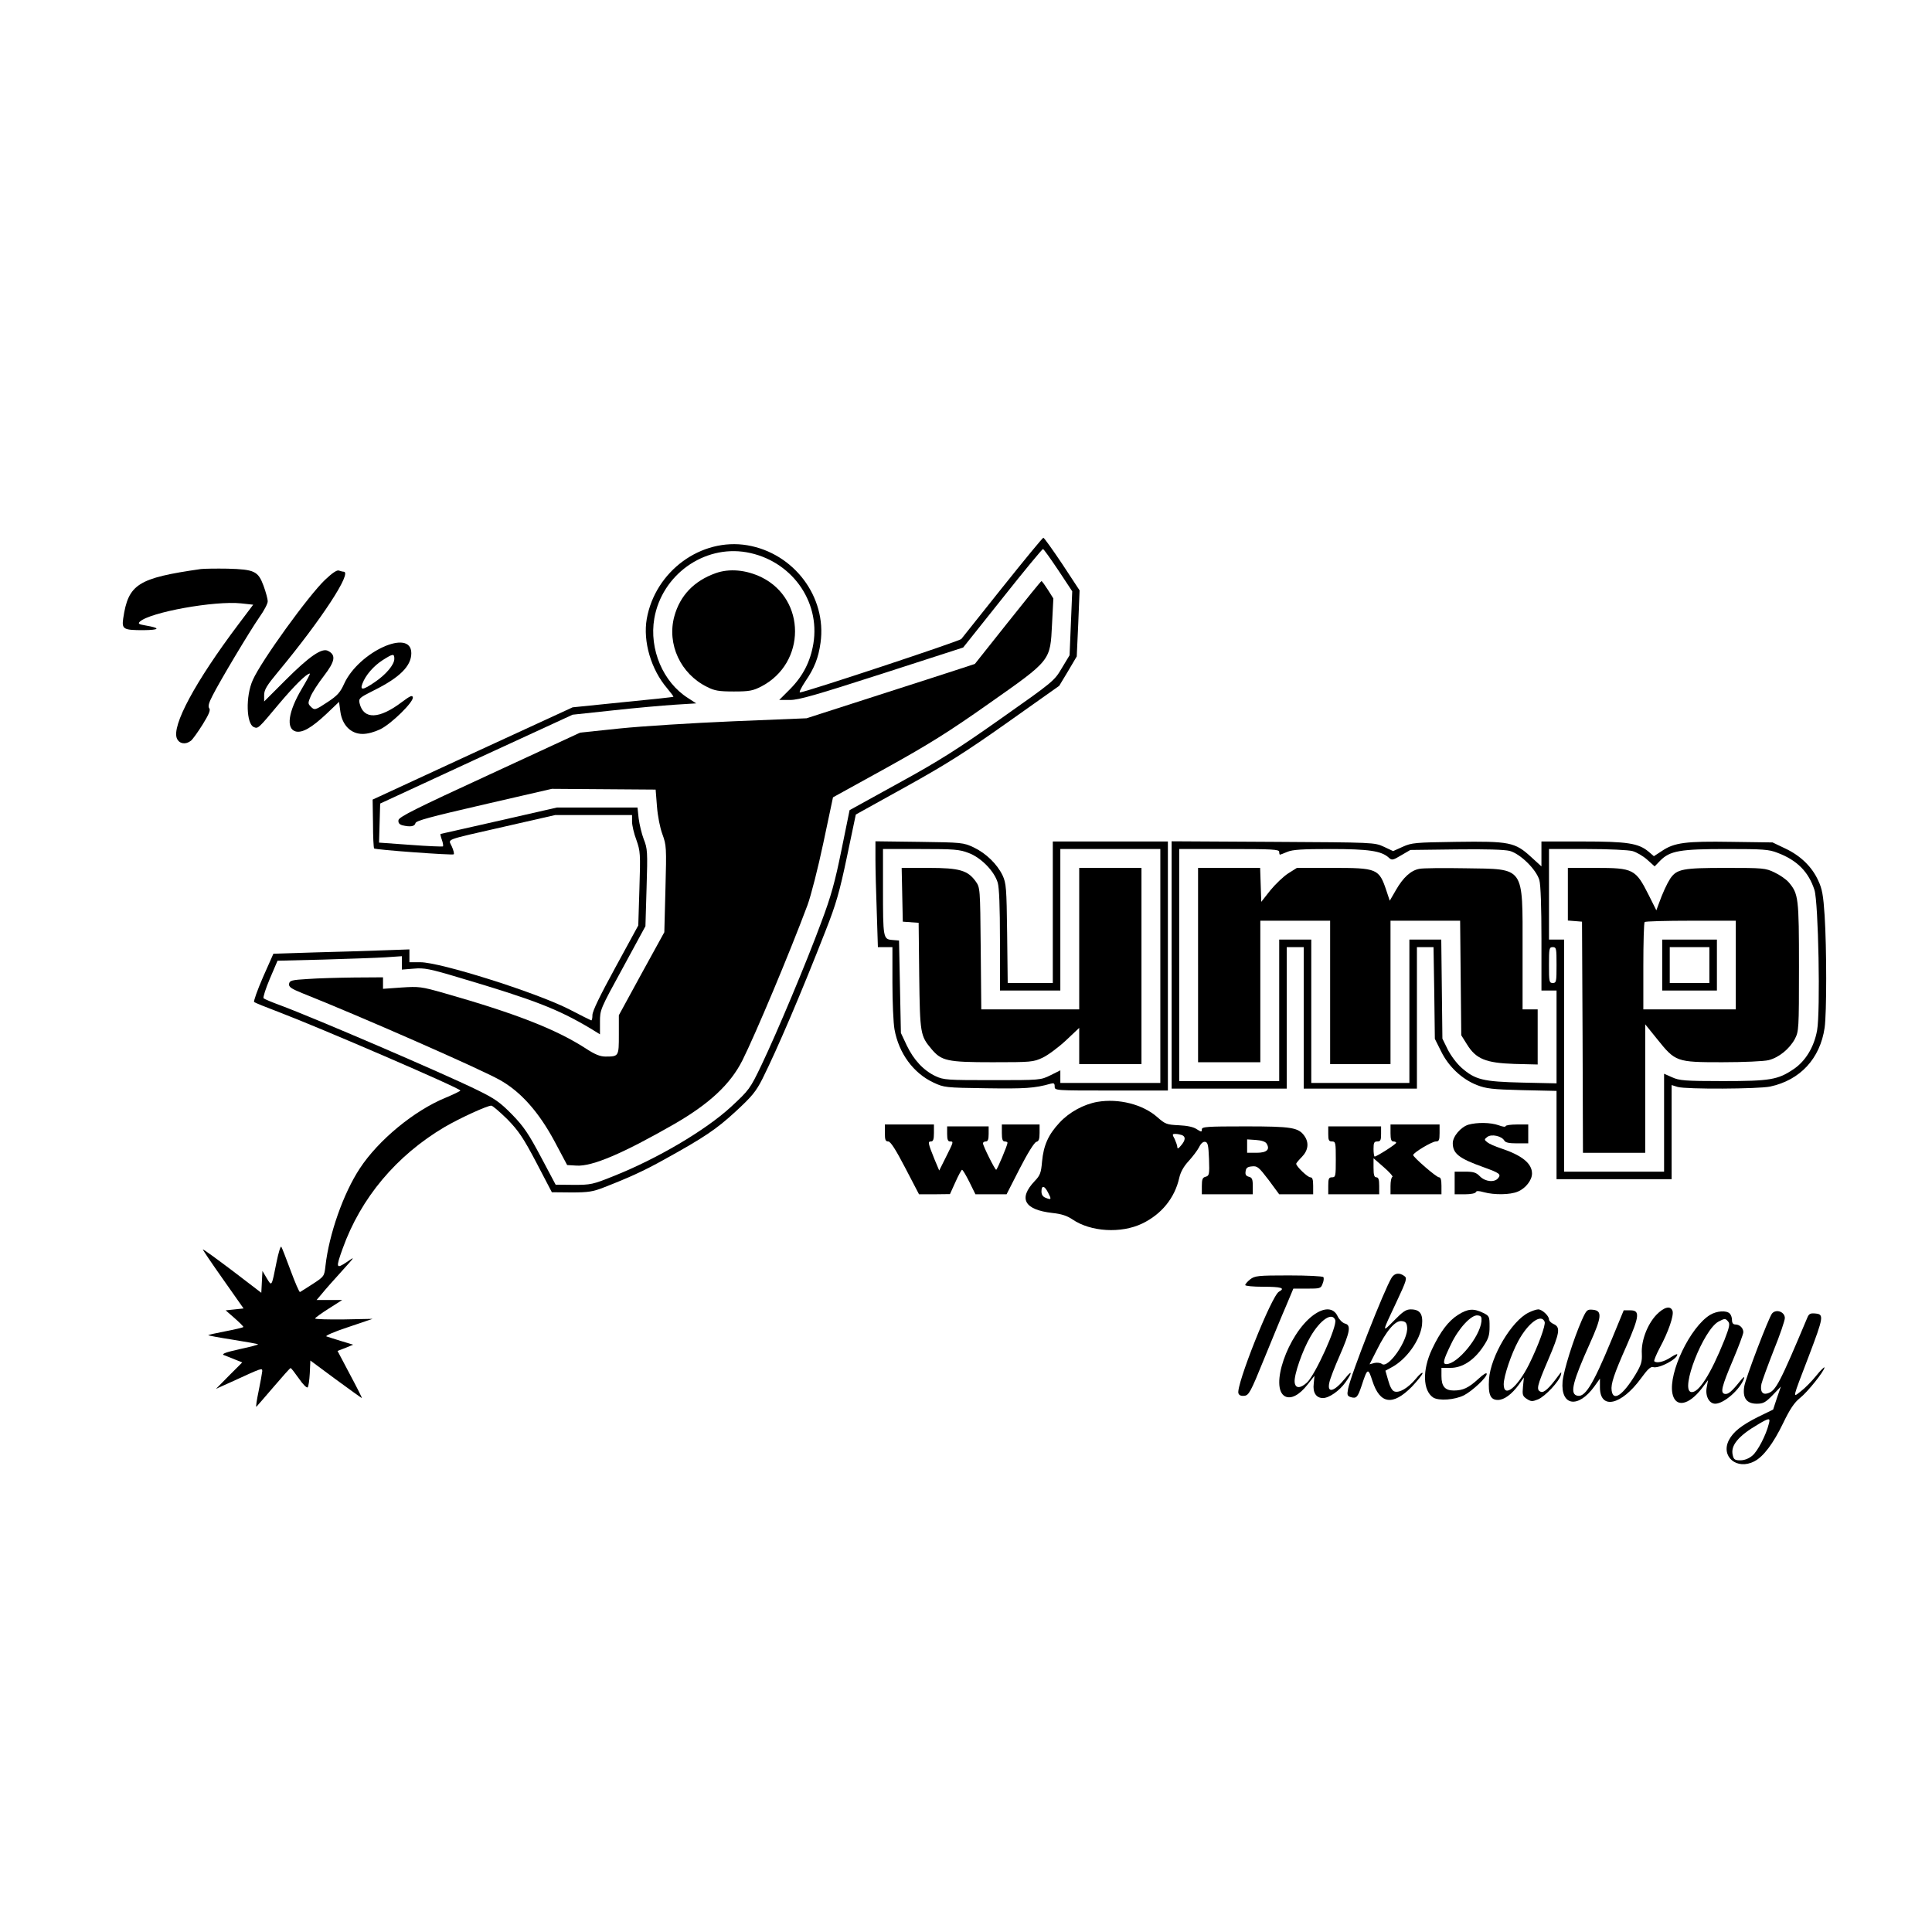 <?xml version="1.0" standalone="no"?>
<!DOCTYPE svg PUBLIC "-//W3C//DTD SVG 20010904//EN"
 "http://www.w3.org/TR/2001/REC-SVG-20010904/DTD/svg10.dtd">
<svg version="1.0" xmlns="http://www.w3.org/2000/svg"
 width="1024pt" height="1024pt" viewBox="0 0 1024 1024"
 preserveAspectRatio="xMidYMid meet">
<g transform="translate(0,1024) scale(0.1,-0.1)"
fill="#000000" stroke="none">
<path d="M5314 7128 c-115 -144 -213 -268 -219 -275 -9 -11 -829 -283 -855
-283 -6 0 7 26 28 58 49 71 70 126 81 205 34 243 -141 475 -388 517 -245 41
-488 -137 -533 -390 -21 -120 23 -269 108 -368 20 -24 35 -44 33 -45 -2 -2
-123 -15 -269 -29 l-265 -27 -530 -244 -530 -245 2 -127 c0 -69 3 -129 6 -132
7 -7 416 -37 422 -31 3 3 -1 21 -10 41 -18 43 -53 30 284 107 l263 60 204 0
204 0 0 -35 c0 -19 10 -63 23 -97 21 -60 22 -73 16 -258 l-6 -195 -121 -222
c-82 -150 -122 -232 -122 -253 0 -18 -3 -30 -7 -28 -5 2 -58 28 -119 60 -176
89 -680 248 -786 248 l-58 0 0 34 0 34 -142 -5 c-79 -3 -241 -8 -361 -11
l-218 -7 -55 -124 c-30 -69 -51 -128 -47 -132 5 -4 64 -28 133 -54 213 -81
960 -403 960 -415 0 -3 -35 -20 -78 -38 -166 -68 -356 -224 -455 -375 -87
-132 -163 -348 -182 -517 -6 -54 -7 -56 -67 -95 -34 -22 -64 -41 -68 -43 -4
-1 -26 50 -50 115 -24 65 -46 121 -49 125 -4 5 -15 -31 -25 -80 -27 -135 -25
-131 -52 -87 l-23 39 -3 -58 -3 -58 -153 117 c-85 64 -155 115 -157 113 -1 -2
47 -73 107 -158 l109 -155 -47 -5 -48 -5 47 -41 c26 -23 47 -44 47 -47 0 -3
-43 -13 -95 -23 -52 -10 -93 -19 -91 -21 2 -2 61 -13 132 -24 70 -11 130 -22
132 -24 2 -2 -42 -14 -99 -26 -72 -16 -96 -25 -83 -31 10 -4 37 -14 58 -23
l40 -16 -70 -70 -69 -70 80 36 c168 77 165 76 165 57 -1 -9 -9 -56 -19 -104
-10 -48 -16 -86 -12 -84 3 3 44 50 91 105 47 55 87 100 90 100 3 1 22 -24 44
-55 21 -31 42 -52 47 -47 4 4 9 38 11 75 l3 67 135 -100 c74 -54 136 -99 138
-99 2 0 -26 56 -63 125 l-66 125 42 16 41 17 -63 19 c-35 11 -71 22 -79 25 -8
3 42 25 115 49 l130 44 -152 -3 c-84 -1 -153 1 -153 5 0 3 32 27 72 52 l72 46
-68 0 -68 0 29 34 c15 19 62 72 103 117 74 82 74 82 28 50 -57 -38 -59 -32
-22 71 96 268 284 493 541 645 79 46 224 113 247 113 7 0 45 -33 85 -72 60
-62 84 -97 154 -230 l82 -157 104 -1 c89 0 114 4 170 26 134 52 215 89 319
147 214 118 279 162 380 255 88 81 109 107 143 174 79 158 206 455 336 788 54
137 73 203 112 389 l47 224 265 147 c213 118 317 184 539 341 l274 194 47 78
46 78 8 175 7 175 -92 140 c-51 76 -96 139 -100 139 -4 0 -101 -118 -216 -262z
m295 90 l74 -112 -7 -170 -7 -169 -41 -68 c-40 -68 -45 -72 -322 -267 -228
-161 -330 -226 -542 -342 l-261 -144 -43 -211 c-34 -168 -55 -245 -107 -383
-80 -217 -235 -585 -317 -757 -61 -127 -65 -132 -162 -222 -135 -124 -391
-275 -623 -367 -109 -44 -120 -46 -210 -46 l-96 1 -78 147 c-65 122 -90 160
-152 224 -65 66 -90 84 -188 132 -182 89 -864 382 -1042 448 -44 16 -84 33
-88 37 -4 4 11 51 33 103 l41 96 242 6 c133 4 281 9 329 12 l88 6 0 -36 0 -35
63 5 c55 5 83 0 249 -50 391 -116 514 -164 686 -266 l52 -32 0 66 c0 64 1 67
121 286 l120 221 6 203 c6 191 5 208 -15 258 -11 29 -23 79 -27 111 l-6 57
-214 0 -213 0 -307 -70 c-169 -38 -308 -70 -310 -70 -2 0 1 -14 7 -31 6 -16 8
-32 6 -35 -3 -2 -80 1 -172 8 l-167 12 3 103 3 104 510 236 510 235 215 23
c118 13 266 26 328 30 l112 7 -43 28 c-133 84 -207 259 -179 422 40 230 261
390 488 351 235 -41 393 -256 355 -485 -16 -95 -55 -171 -123 -240 l-58 -58
58 0 c46 0 139 27 487 139 l430 139 208 261 c114 144 211 261 215 261 4 0 40
-51 81 -112z"/>
<path d="M3793 7202 c-115 -41 -189 -119 -219 -229 -40 -147 33 -305 174 -374
39 -20 62 -24 142 -24 83 0 101 4 146 27 237 124 237 461 1 578 -82 40 -171
48 -244 22z"/>
<path d="M5341 6940 l-174 -219 -61 -20 c-33 -11 -234 -76 -446 -144 l-385
-124 -390 -16 c-214 -9 -484 -26 -600 -38 l-210 -22 -480 -222 c-391 -180
-481 -225 -483 -242 -2 -14 4 -22 20 -27 41 -10 66 -7 70 11 2 13 77 33 363
99 l360 83 275 -2 275 -2 7 -89 c4 -52 16 -113 29 -148 21 -58 22 -68 16 -289
l-6 -230 -121 -220 -120 -220 0 -103 c0 -115 0 -116 -71 -116 -28 0 -56 11
-106 44 -157 101 -369 184 -748 292 -123 35 -134 36 -227 30 l-98 -7 0 31 0
30 -152 -1 c-84 -1 -196 -4 -248 -8 -85 -5 -95 -8 -98 -26 -2 -16 11 -25 70
-49 302 -120 940 -400 1047 -460 111 -62 207 -170 291 -327 l66 -124 50 -3
c84 -5 247 65 519 221 185 107 296 210 360 337 69 138 249 566 345 823 18 49
56 197 84 330 l51 241 281 155 c227 126 333 192 544 341 333 234 326 226 336
422 l7 136 -29 46 c-16 25 -31 46 -34 46 -3 0 -83 -99 -179 -220z"/>
<path d="M1065 7224 c-335 -48 -385 -80 -412 -262 -8 -57 1 -62 107 -62 88 1
93 11 11 25 -35 6 -41 9 -30 20 53 50 397 112 537 97 l64 -7 -79 -105 c-229
-304 -355 -539 -325 -605 13 -28 46 -33 74 -11 9 7 37 46 62 86 33 53 43 77
35 86 -7 9 -3 28 17 66 38 76 197 342 249 417 25 35 45 73 44 85 0 11 -10 48
-22 81 -29 78 -48 87 -191 91 -61 1 -124 0 -141 -2z"/>
<path d="M1724 7168 c-88 -83 -340 -432 -384 -532 -39 -86 -35 -234 6 -250 22
-9 23 -8 130 120 84 100 149 164 166 164 4 0 -16 -36 -42 -80 -72 -121 -86
-213 -32 -227 35 -8 83 19 163 94 l66 63 7 -52 c10 -72 56 -118 118 -118 27 0
63 10 94 25 59 29 177 145 172 169 -2 13 -14 8 -58 -25 -120 -91 -203 -94
-224 -7 -6 26 -2 30 76 69 137 68 198 129 198 197 0 134 -278 8 -356 -162 -20
-45 -36 -63 -86 -96 -68 -45 -71 -46 -92 -24 -14 14 -14 19 0 52 8 20 40 70
71 110 59 77 65 110 22 132 -32 18 -99 -28 -226 -155 l-113 -113 0 34 c0 28
14 51 73 122 230 277 397 532 348 532 -5 0 -16 3 -25 6 -10 4 -35 -13 -72 -48z
m366 -420 c0 -31 -44 -83 -103 -123 -64 -44 -80 -45 -66 -8 17 45 59 93 107
124 55 35 62 36 62 7z"/>
<path d="M4640 5688 c0 -51 3 -177 7 -280 l6 -188 39 0 38 0 0 -188 c0 -104 5
-215 11 -248 23 -127 100 -232 207 -282 56 -26 62 -27 279 -30 204 -3 257 0
341 24 18 5 22 2 22 -15 0 -21 1 -21 300 -21 l300 0 0 660 0 660 -305 0 -305
0 0 -375 0 -375 -119 0 -120 0 -3 263 c-3 242 -5 265 -24 307 -29 60 -87 117
-154 149 -54 25 -61 26 -287 29 l-233 3 0 -93z m494 31 c65 -24 136 -96 154
-157 8 -26 12 -129 12 -306 l0 -266 160 0 160 0 0 375 0 375 265 0 265 0 0
-620 0 -620 -265 0 -265 0 0 33 0 34 -52 -26 c-53 -26 -54 -26 -308 -26 -239
0 -258 1 -301 21 -64 30 -116 86 -153 163 l-31 66 -5 245 -5 245 -36 3 c-48 4
-49 10 -49 273 l0 209 200 0 c177 0 205 -2 254 -21z"/>
<path d="M4782 5498 l3 -143 42 -3 42 -3 3 -282 c4 -306 6 -317 65 -387 53
-63 83 -70 323 -70 206 0 217 1 266 24 28 13 83 54 123 91 l71 67 0 -96 0 -96
165 0 165 0 0 520 0 520 -165 0 -165 0 0 -375 0 -375 -260 0 -259 0 -3 323
c-3 322 -3 322 -27 356 -42 58 -86 71 -249 71 l-143 0 3 -142z"/>
<path d="M6210 5125 l0 -655 305 0 305 0 0 375 0 375 45 0 45 0 0 -375 0 -375
300 0 300 0 0 375 0 375 44 0 44 0 4 -243 3 -243 33 -66 c40 -82 111 -148 190
-179 49 -19 81 -23 240 -27 l182 -4 0 -234 0 -234 305 0 305 0 0 249 0 250 32
-10 c46 -13 426 -11 490 2 159 34 265 148 289 312 11 78 11 419 0 594 -7 107
-13 142 -34 186 -33 73 -94 132 -175 170 l-67 32 -218 3 c-243 4 -303 -4 -368
-48 l-43 -28 -28 24 c-54 45 -113 54 -350 54 l-218 0 0 -66 0 -66 -56 51 c-84
77 -114 83 -396 79 -218 -3 -236 -5 -283 -26 l-51 -23 -49 23 c-50 23 -52 23
-587 26 l-538 3 0 -656z m570 600 c0 -8 2 -15 4 -15 2 0 20 7 39 15 28 12 81
15 230 15 201 0 268 -10 307 -45 17 -16 22 -15 67 12 l48 28 242 3 c162 2 255
-1 285 -8 57 -16 141 -99 157 -155 7 -25 11 -145 11 -312 l0 -273 40 0 40 0 0
-246 0 -246 -182 4 c-209 5 -249 15 -322 79 -25 22 -57 65 -73 97 l-28 57 -3
263 -3 262 -85 0 -84 0 0 -380 0 -380 -260 0 -260 0 0 380 0 380 -85 0 -85 0
0 -375 0 -375 -265 0 -265 0 0 615 0 615 265 0 c229 0 265 -2 265 -15z m1873
4 c21 -6 56 -26 78 -46 l39 -35 30 31 c52 52 106 61 352 61 192 0 224 -2 269
-20 104 -39 165 -101 196 -197 21 -66 32 -643 14 -744 -16 -89 -62 -164 -125
-206 -83 -56 -124 -63 -375 -63 -202 0 -231 3 -268 20 l-43 19 0 -259 0 -260
-265 0 -265 0 0 615 0 615 -40 0 -40 0 0 240 0 240 203 0 c111 0 219 -5 240
-11z m-403 -604 c0 -88 -1 -95 -20 -95 -19 0 -20 7 -20 95 0 88 1 95 20 95 19
0 20 -7 20 -95z"/>
<path d="M6350 5125 l0 -515 165 0 165 0 0 375 0 375 185 0 185 0 0 -380 0
-380 160 0 160 0 0 380 0 380 185 0 184 0 3 -303 3 -304 30 -48 c48 -78 100
-99 252 -104 l123 -3 0 146 0 146 -40 0 -40 0 0 318 c0 446 14 425 -303 430
-117 2 -226 1 -244 -3 -45 -8 -86 -46 -124 -112 l-33 -57 -17 51 c-40 120 -48
123 -292 123 l-183 0 -46 -29 c-25 -16 -68 -57 -95 -90 l-48 -61 -3 90 -3 90
-164 0 -165 0 0 -515z"/>
<path d="M8310 5501 l0 -140 38 -3 37 -3 3 -612 2 -613 165 0 165 0 0 340 0
341 63 -78 c97 -121 102 -123 345 -123 114 0 222 5 246 11 55 14 110 59 139
112 21 41 22 50 22 382 0 366 -3 387 -53 447 -14 17 -49 41 -77 54 -47 23 -61
24 -258 24 -228 0 -259 -6 -294 -56 -18 -28 -41 -77 -63 -139 l-11 -30 -40 80
c-70 139 -81 145 -284 145 l-145 0 0 -139z m890 -376 l0 -235 -245 0 -245 0 0
228 c0 126 3 232 7 235 3 4 114 7 245 7 l238 0 0 -235z"/>
<path d="M8810 5125 l0 -135 145 0 145 0 0 135 0 135 -145 0 -145 0 0 -135z
m250 0 l0 -95 -105 0 -105 0 0 95 0 95 105 0 105 0 0 -95z"/>
<path d="M5817 4400 c-73 -13 -149 -54 -201 -110 -60 -64 -85 -121 -93 -207
-5 -59 -10 -73 -39 -103 -88 -93 -55 -152 94 -169 48 -5 78 -15 106 -34 96
-66 258 -76 370 -22 102 49 172 135 196 241 7 32 24 62 50 90 21 23 46 56 55
73 10 21 22 31 33 29 14 -3 17 -18 20 -91 3 -82 1 -89 -18 -94 -16 -4 -20 -13
-20 -49 l0 -44 135 0 135 0 0 44 c0 36 -4 45 -21 49 -15 4 -20 12 -17 29 2 18
10 24 34 26 28 3 36 -4 88 -72 l56 -76 90 0 90 0 0 45 c0 34 -4 45 -15 45 -14
0 -74 57 -75 72 0 3 14 20 30 36 34 35 39 75 14 111 -32 45 -66 51 -314 51
-205 0 -230 -2 -230 -16 0 -15 -3 -14 -27 1 -17 12 -51 19 -95 21 -64 3 -72 6
-114 43 -77 68 -205 100 -317 81z m447 -176 c21 -8 20 -27 -4 -55 -14 -17 -19
-20 -20 -9 0 8 -7 27 -14 43 -14 25 -13 27 4 27 10 0 25 -3 34 -6z m449 -45
c20 -32 1 -49 -53 -49 l-50 0 0 36 0 35 46 -3 c30 -2 51 -9 57 -19z m-1158
-260 c19 -36 18 -40 -12 -28 -16 6 -23 17 -23 34 0 34 16 32 35 -6z"/>
<path d="M7783 4279 c-40 -12 -83 -62 -83 -98 0 -55 33 -81 162 -127 86 -31
96 -38 78 -59 -19 -23 -67 -19 -96 10 -20 21 -35 25 -79 25 l-55 0 0 -60 0
-60 54 0 c31 0 56 5 58 11 3 8 14 8 43 0 55 -15 139 -14 179 3 42 17 76 61 76
96 0 54 -54 97 -166 134 -28 9 -60 23 -70 31 -18 14 -18 16 -1 29 22 17 76 5
90 -19 6 -11 25 -15 67 -15 l60 0 0 50 0 50 -60 0 c-33 0 -60 -4 -60 -9 0 -5
-17 -3 -37 5 -43 15 -113 16 -160 3z"/>
<path d="M4690 4235 c0 -36 3 -45 18 -45 12 0 39 -42 90 -140 l73 -140 82 0
82 1 29 64 c16 36 32 65 35 65 4 0 21 -29 39 -65 l32 -65 82 0 83 0 70 137
c41 80 77 138 88 141 13 3 17 15 17 48 l0 44 -100 0 -100 0 0 -45 c0 -33 4
-45 15 -45 8 0 15 -3 15 -7 0 -13 -55 -143 -60 -143 -7 0 -70 127 -70 140 0 6
7 10 15 10 11 0 15 11 15 40 l0 40 -110 0 -110 0 0 -40 c0 -29 4 -40 15 -40
20 0 20 0 -21 -82 l-36 -72 -24 57 c-36 89 -37 97 -20 97 12 0 16 11 16 45 l0
45 -130 0 -130 0 0 -45z"/>
<path d="M7370 4235 c0 -33 4 -45 15 -45 8 0 15 -3 15 -7 -1 -8 -103 -73 -114
-73 -3 0 -6 18 -6 40 0 33 3 40 20 40 17 0 20 7 20 40 l0 40 -140 0 -140 0 0
-40 c0 -33 3 -40 20 -40 19 0 20 -7 20 -95 0 -88 -1 -95 -20 -95 -17 0 -20 -7
-20 -45 l0 -45 135 0 135 0 0 45 c0 33 -4 45 -15 45 -11 0 -15 12 -15 51 l0
50 55 -48 c30 -26 50 -49 45 -51 -6 -2 -10 -24 -10 -48 l0 -44 135 0 135 0 0
45 c0 31 -4 45 -13 45 -14 0 -137 107 -137 118 1 13 100 72 120 72 17 0 20 7
20 45 l0 45 -130 0 -130 0 0 -45z"/>
<path d="M7376 3468 c-38 -60 -218 -518 -231 -590 -6 -31 -4 -37 14 -43 30 -9
37 -1 57 58 32 98 35 99 58 28 40 -124 108 -133 209 -31 31 33 57 65 57 72 0
7 -17 -6 -36 -30 -41 -49 -87 -76 -113 -67 -12 3 -24 25 -33 58 l-15 52 33 18
c78 41 151 143 161 224 6 59 -11 83 -60 83 -25 0 -42 -12 -88 -59 -66 -67 -66
-68 13 99 54 115 57 126 41 137 -26 19 -51 16 -67 -9z m82 -262 c8 -66 -100
-223 -134 -195 -8 6 -25 8 -39 5 l-26 -7 37 73 c52 105 99 160 133 156 20 -2
27 -9 29 -32z"/>
<path d="M6626 3459 c-14 -11 -26 -25 -26 -30 0 -5 42 -9 93 -9 99 0 121 -7
86 -26 -39 -20 -230 -501 -215 -539 4 -11 15 -15 32 -13 23 3 33 20 103 193
43 105 95 232 117 282 l39 93 73 0 c69 0 73 1 82 26 6 14 8 30 4 35 -3 5 -85
9 -183 9 -165 0 -180 -2 -205 -21z"/>
<path d="M8779 3271 c-48 -51 -81 -138 -77 -205 2 -44 -3 -60 -34 -112 -67
-110 -118 -144 -126 -84 -5 34 12 86 80 239 68 156 71 186 19 186 l-35 0 -66
-160 c-100 -242 -142 -308 -185 -291 -34 13 -18 76 71 274 64 142 67 175 17
180 -31 3 -34 0 -59 -55 -44 -100 -96 -265 -102 -325 -11 -130 82 -145 168
-27 l30 42 0 -46 c0 -121 113 -96 218 48 34 47 51 63 64 59 30 -9 128 42 128
67 0 5 -16 -3 -36 -16 -34 -23 -74 -32 -86 -20 -3 3 10 35 29 71 46 85 75 171
68 195 -10 31 -45 22 -86 -20z"/>
<path d="M6959 3268 c-134 -101 -231 -384 -148 -429 31 -16 75 6 119 62 l37
47 -4 -42 c-6 -47 13 -76 49 -76 32 0 87 38 119 83 38 53 37 70 -1 22 -58 -72
-98 -83 -84 -22 3 17 28 82 55 143 55 126 61 161 27 169 -13 4 -30 21 -38 38
-22 48 -72 49 -131 5z m118 -24 c12 -31 -105 -290 -150 -332 -35 -32 -61 -32
-65 1 -5 38 42 172 84 243 52 89 114 131 131 88z"/>
<path d="M7728 3271 c-51 -32 -94 -89 -138 -182 -52 -110 -49 -219 6 -256 30
-19 115 -13 164 12 44 23 120 94 120 113 0 9 -17 -1 -45 -27 -51 -47 -81 -61
-130 -61 -46 0 -65 22 -65 76 l0 44 48 0 c63 0 124 40 172 111 29 43 35 60 35
107 0 55 -1 57 -35 74 -50 24 -80 22 -132 -11z m124 -35 c-9 -83 -127 -226
-186 -226 -21 0 -17 20 26 108 39 82 107 155 140 150 19 -2 22 -8 20 -32z"/>
<path d="M8102 3283 c-90 -44 -201 -231 -210 -353 -5 -81 7 -110 47 -110 33 0
73 29 111 81 l27 38 -5 -49 c-4 -43 -2 -50 21 -65 22 -14 29 -14 59 -2 38 16
113 96 121 130 5 18 2 17 -16 -8 -47 -64 -74 -88 -90 -82 -26 10 -21 30 38
168 62 145 67 174 30 191 -14 6 -25 17 -25 25 0 19 -37 53 -57 53 -10 0 -33
-8 -51 -17z m85 -49 c6 -17 -33 -125 -83 -226 -62 -123 -134 -180 -134 -105 0
42 40 161 77 229 52 96 122 148 140 102z"/>
<path d="M9064 3271 c-105 -64 -221 -305 -200 -416 15 -77 85 -65 155 25 l34
45 -7 -38 c-9 -46 13 -87 45 -87 46 0 133 76 153 135 4 12 -5 5 -21 -15 -45
-56 -63 -71 -81 -68 -25 5 -18 36 44 182 30 71 54 136 54 145 0 22 -19 41 -42
41 -12 0 -18 8 -18 23 0 13 -5 28 -12 35 -18 18 -69 14 -104 -7z m96 -36 c10
-12 6 -30 -20 -97 -73 -182 -138 -284 -177 -276 -59 12 65 329 145 373 34 18
37 18 52 0z"/>
<path d="M9392 3278 c-18 -23 -140 -342 -147 -386 -10 -61 12 -92 66 -92 34 0
46 6 84 45 l44 46 -21 -61 -20 -61 -82 -40 c-87 -44 -129 -78 -152 -121 -46
-88 42 -162 135 -113 47 24 100 94 152 202 36 75 60 110 89 133 40 31 130 144
130 162 0 5 -20 -14 -44 -44 -24 -30 -61 -67 -81 -82 -45 -35 -48 -49 43 189
77 203 80 219 35 223 -26 3 -35 -1 -43 -20 -148 -352 -168 -390 -211 -403 -28
-9 -41 11 -33 50 4 17 33 96 65 178 33 81 59 158 59 171 0 33 -46 50 -68 24z
m-17 -585 c-14 -58 -59 -145 -87 -168 -19 -16 -42 -25 -64 -25 -28 0 -35 4
-40 27 -13 51 29 102 135 164 59 35 65 35 56 2z"/>
</g>
</svg>
